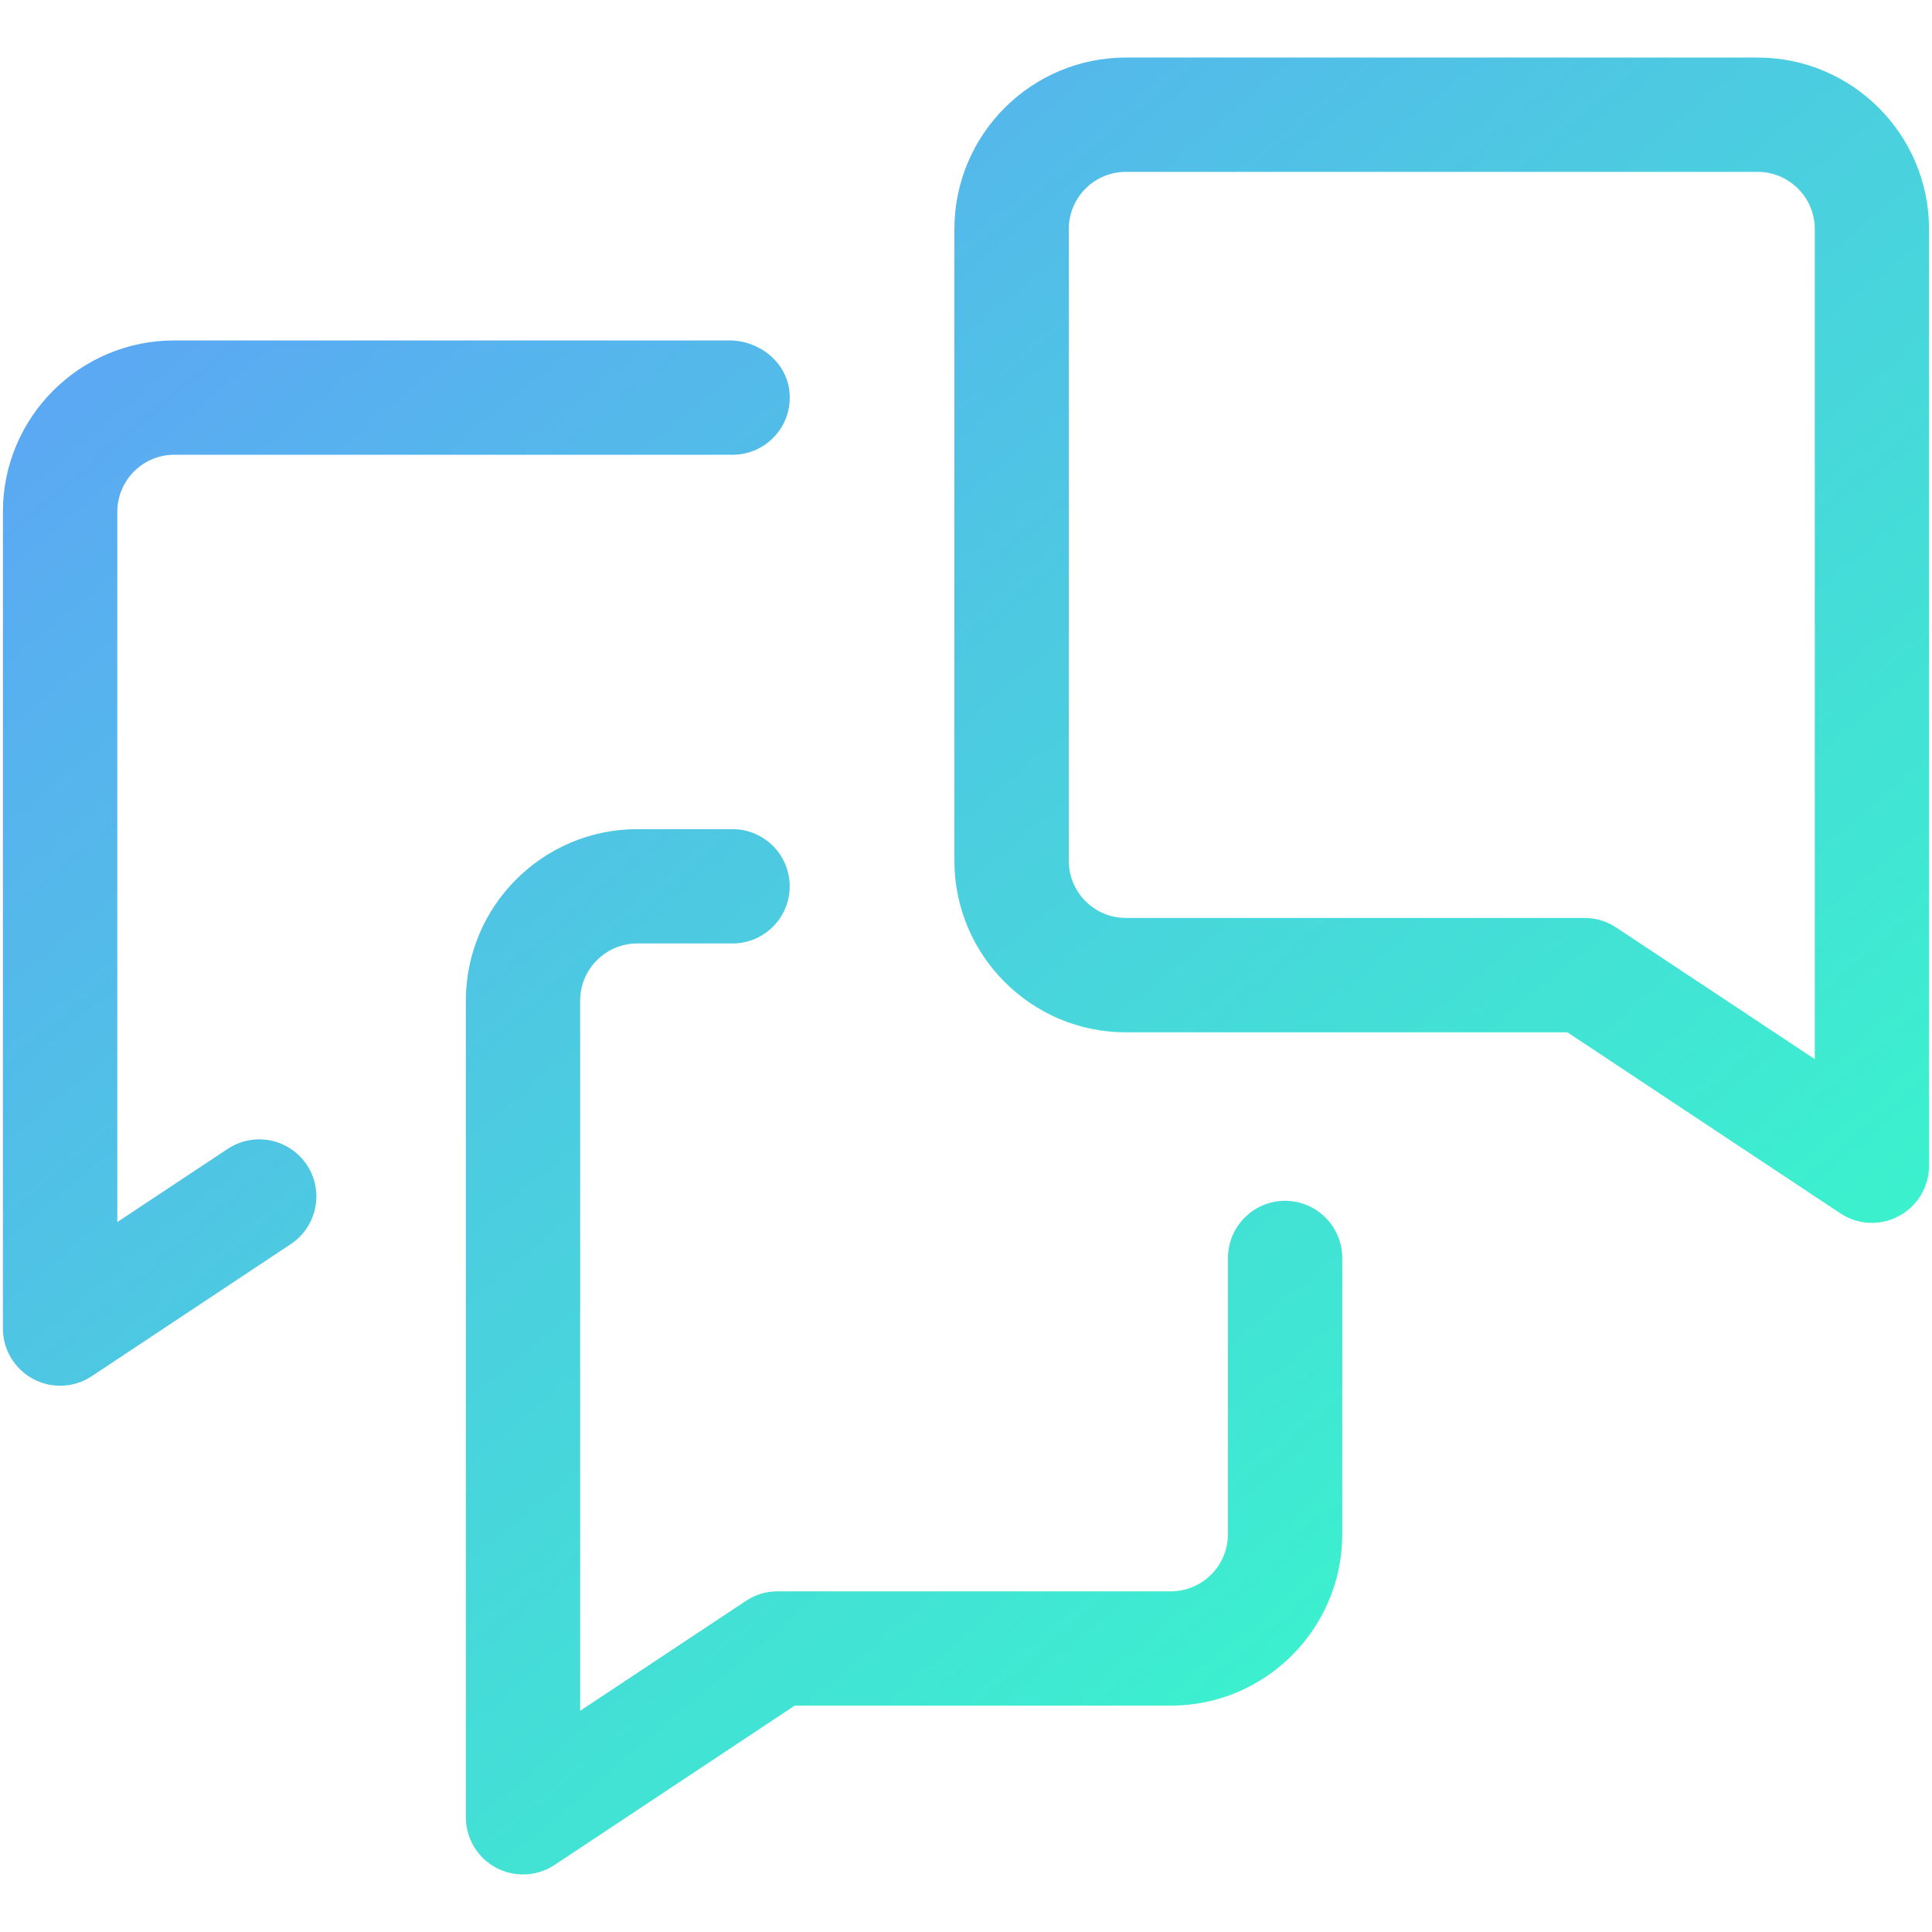 <svg width="24" height="24" viewBox="0 0 24 24" fill="none" xmlns="http://www.w3.org/2000/svg">
<path d="M9.1 10.3C9.492 10.3 9.81 10.618 9.81 11.01C9.81 11.402 9.492 11.72 9.1 11.72H7.917C7.525 11.72 7.207 12.039 7.207 12.43V21.252L9.266 19.887C9.382 19.809 9.518 19.768 9.658 19.768H14.544C14.935 19.768 15.254 19.45 15.254 19.058V15.628C15.254 15.236 15.571 14.917 15.963 14.917C16.356 14.917 16.674 15.236 16.674 15.628V19.058C16.674 20.233 15.718 21.188 14.544 21.188H9.872L6.889 23.167C6.771 23.245 6.634 23.285 6.497 23.285C6.382 23.285 6.266 23.257 6.161 23.201C5.931 23.077 5.787 22.837 5.787 22.575V12.43C5.787 11.256 6.743 10.3 7.917 10.3H9.1ZM9.06 4.229C9.431 4.229 9.77 4.496 9.807 4.866C9.85 5.291 9.517 5.649 9.101 5.649H2.166C1.774 5.649 1.457 5.967 1.457 6.359V15.181L2.828 14.272C3.19 14.032 3.68 14.17 3.864 14.564C4.012 14.882 3.905 15.261 3.612 15.455L1.139 17.096C1.021 17.175 0.884 17.214 0.747 17.214C0.631 17.214 0.516 17.186 0.411 17.13C0.181 17.006 0.036 16.766 0.036 16.504V6.359C0.036 5.183 0.99 4.229 2.166 4.229H9.06ZM21.833 0.715C23.008 0.715 23.963 1.67 23.963 2.845V14.481C23.963 14.742 23.82 14.982 23.589 15.106C23.484 15.163 23.369 15.191 23.253 15.191C23.116 15.191 22.98 15.151 22.861 15.072L19.471 12.824H13.986C12.812 12.824 11.856 11.868 11.856 10.693V2.845C11.856 1.67 12.812 0.715 13.986 0.715H21.833ZM21.833 2.135H13.986C13.595 2.135 13.277 2.453 13.277 2.845V10.693C13.277 11.085 13.595 11.403 13.986 11.403H19.685C19.825 11.403 19.961 11.444 20.077 11.522L22.544 13.157V2.845C22.544 2.453 22.225 2.135 21.833 2.135Z" fill="url(#paint0_linear_2925_943)"/>
<defs>
<linearGradient id="paint0_linear_2925_943" x1="-2.93" y1="-1.65" x2="18.988" y2="24.382" gradientUnits="userSpaceOnUse">
<stop stop-color="#6590FF"/>
<stop offset="0.507" stop-color="#4DC9E2"/>
<stop offset="1" stop-color="#35FFC6"/>
</linearGradient>
</defs>
</svg>
